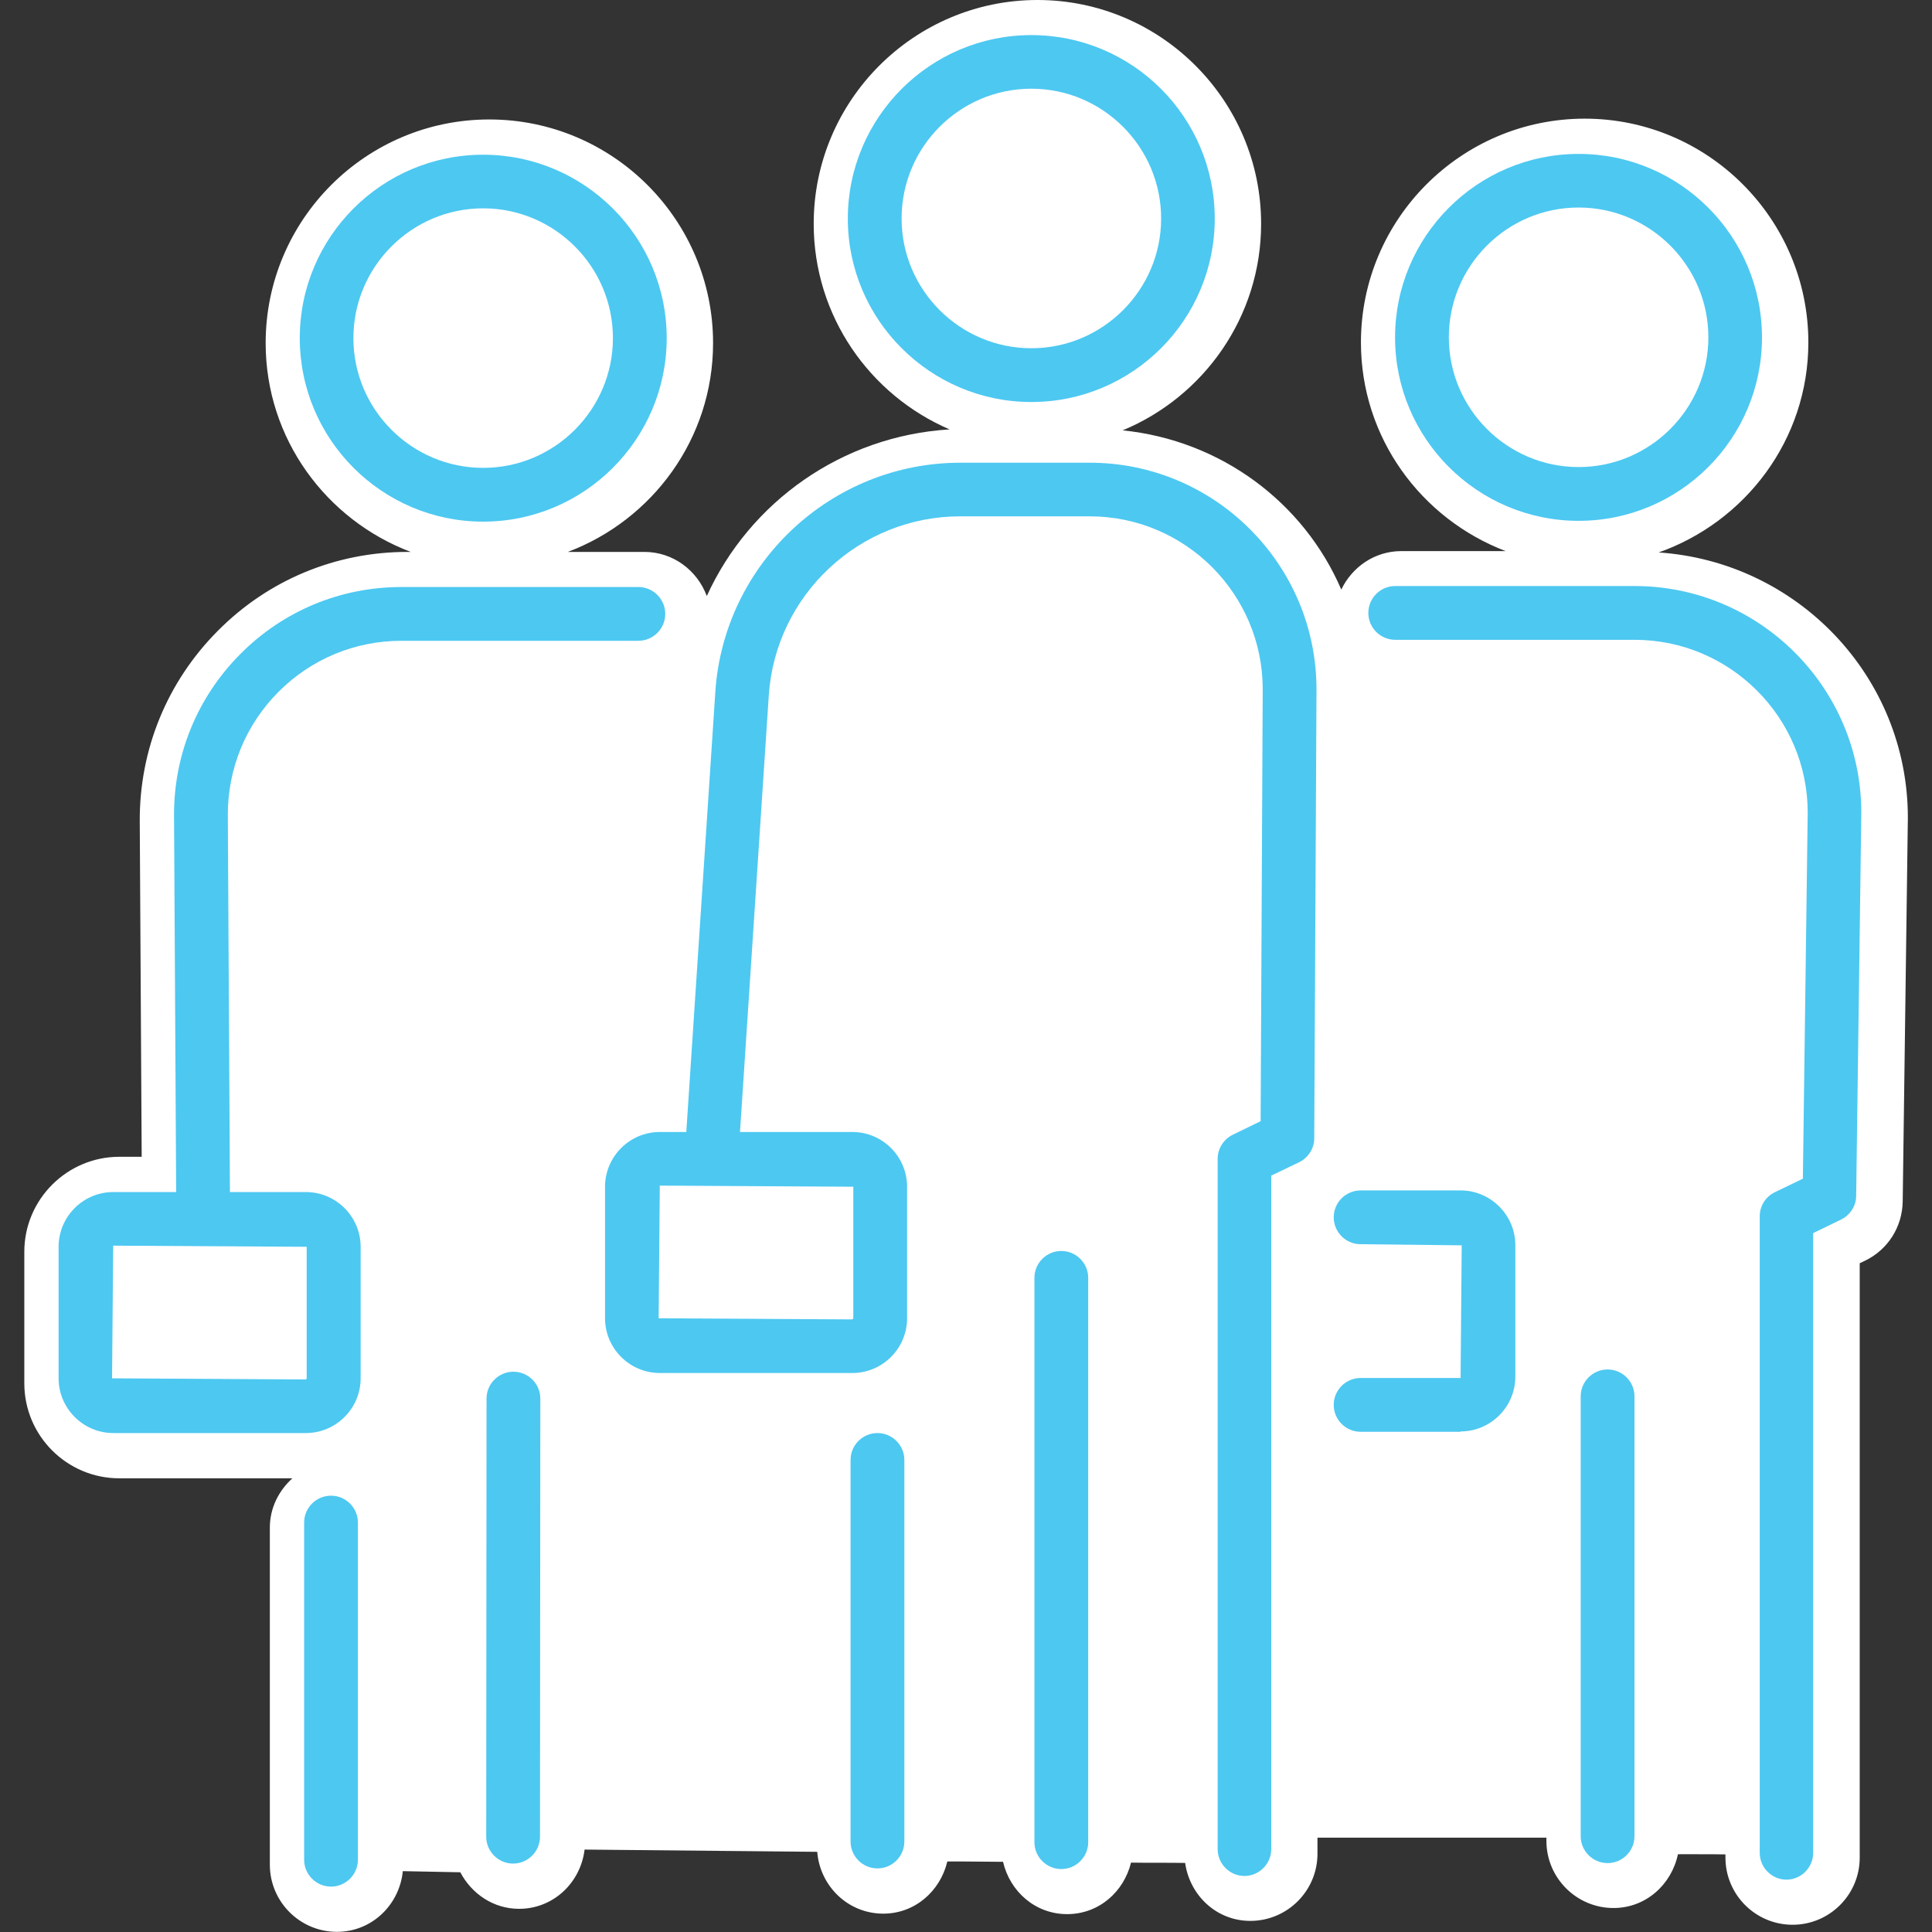 <?xml version="1.0" encoding="UTF-8"?><svg id="tracé_vector" xmlns="http://www.w3.org/2000/svg" viewBox="0 0 120 120"><rect x="0" y="0" width="120" height="120" fill="#333333" stroke="none"/><defs><style>.cls-1{fill:#fff;}.cls-2{fill:#4dc8f1;}</style></defs><path class="cls-1" d="m102.98,34.33c5.42-1.9,9.34-7.01,9.34-13.06,0-7.66-6.23-13.9-13.89-13.9s-13.9,6.23-13.9,13.9c0,5.93,3.75,10.96,8.99,12.96h-6.48c-1.66,0-3.06.99-3.73,2.39-2.33-5.42-7.48-9.27-13.58-9.89,5.04-2.09,8.6-7.05,8.6-12.83,0-7.66-6.23-13.9-13.89-13.9s-13.9,6.23-13.9,13.9c0,5.72,3.48,10.64,8.44,12.77-6.68.41-12.41,4.5-15.08,10.35-.59-1.59-2.09-2.74-3.88-2.74h-4.75c5.25-1.98,9.02-7.03,9.02-12.97,0-7.66-6.23-13.89-13.9-13.89s-13.89,6.23-13.89,13.89c0,5.94,3.76,10.98,9.01,12.97h-.2c-4.46,0-8.65,1.74-11.79,4.91-3.14,3.16-4.86,7.36-4.84,11.81l.12,20.85h-1.39c-3.25,0-5.9,2.65-5.9,5.9v8.17c0,3.26,2.65,5.9,5.9,5.9h10.75c-.84.76-1.4,1.84-1.4,3.06v20.94c0,2.3,1.87,4.17,4.17,4.17,2.16,0,3.88-1.67,4.09-3.77,1.19.02,2.38.05,3.57.07.7,1.33,2.05,2.27,3.65,2.27,2.13,0,3.82-1.62,4.07-3.68,4.82.05,9.64.09,14.45.14.17,2.14,1.92,3.84,4.1,3.84,1.97,0,3.54-1.4,3.98-3.24,1.15-.01,2.31.02,3.46.02.43,1.85,2.01,3.25,3.98,3.25s3.52-1.38,3.97-3.2c1.12.02,2.24,0,3.36.02.29,2.02,1.95,3.6,4.05,3.6,2.3,0,4.17-1.87,4.17-4.17v-1c4.74,0,9.48,0,14.22,0v.2c0,2.3,1.87,4.17,4.17,4.17,2,0,3.6-1.45,4-3.34.46-.01.92,0,1.37,0,.53,0,1.05,0,1.58.01v.2c0,2.3,1.87,4.17,4.17,4.17s4.17-1.87,4.17-4.17v-36.92l.32-.15c1.43-.69,2.33-2.1,2.35-3.7l.32-23.82c0-8.78-6.88-15.92-15.52-16.48Z"/><path class="cls-2" d="m18.99,89.01H7.04c-1.87,0-3.4-1.53-3.4-3.4v-8.17c0-1.87,1.52-3.4,3.4-3.4h11.96c1.87,0,3.4,1.53,3.4,3.4v8.17c0,1.87-1.53,3.4-3.4,3.4Zm-11.96-11.64l-.07,8.24,12.02.07s.07-.04.07-.07v-8.17l-12.02-.07Z"/><path class="cls-2" d="m52.94,85.28h-11.96c-1.87,0-3.4-1.53-3.4-3.4v-8.17c0-1.87,1.53-3.4,3.4-3.4h11.96c1.87,0,3.4,1.52,3.4,3.4v8.17c0,1.87-1.52,3.4-3.4,3.4Zm-11.96-11.64l-.07,8.24,12.02.07s.07-.04.07-.07v-8.17l-12.02-.07Z"/><path class="cls-2" d="m90.72,88.93h-6.21c-.92,0-1.67-.75-1.67-1.67s.75-1.67,1.67-1.67h6.21l.07-8.24-6.28-.07c-.92,0-1.67-.75-1.67-1.67s.75-1.67,1.67-1.67h6.21c1.87,0,3.4,1.53,3.4,3.4v8.17c0,1.87-1.53,3.4-3.4,3.4Z"/><path class="cls-2" d="m30.01,32.4c-6.28,0-11.39-5.11-11.39-11.4s5.11-11.39,11.39-11.39,11.4,5.11,11.4,11.39-5.11,11.4-11.4,11.4Zm0-19.46c-4.44,0-8.06,3.62-8.06,8.06s3.62,8.06,8.06,8.06,8.06-3.62,8.06-8.06-3.62-8.06-8.06-8.06Z"/><path class="cls-2" d="m64.06,24.97c-6.28,0-11.4-5.11-11.4-11.39s5.11-11.4,11.4-11.4,11.39,5.11,11.39,11.4-5.11,11.39-11.39,11.39Zm0-19.46c-4.45,0-8.06,3.62-8.06,8.06s3.62,8.06,8.06,8.06,8.06-3.62,8.06-8.06-3.62-8.06-8.06-8.06Z"/><path class="cls-2" d="m98.05,32.35c-6.28,0-11.4-5.11-11.4-11.39s5.11-11.4,11.4-11.4,11.39,5.11,11.39,11.4-5.11,11.39-11.39,11.39Zm0-19.46c-4.45,0-8.06,3.62-8.06,8.06s3.62,8.06,8.06,8.06,8.06-3.62,8.06-8.06-3.62-8.06-8.06-8.06Z"/><path class="cls-2" d="m20.56,117.18c-.92,0-1.67-.75-1.67-1.67v-20.94c0-.92.75-1.67,1.67-1.67s1.67.75,1.67,1.67v20.94c0,.92-.75,1.67-1.67,1.67Z"/><path class="cls-2" d="m54.5,116.05c-.92,0-1.67-.75-1.67-1.67v-23.7c0-.92.75-1.67,1.67-1.67s1.67.75,1.67,1.67v23.7c0,.92-.75,1.67-1.67,1.67Z"/><path class="cls-2" d="m99.85,115.72c-.92,0-1.67-.75-1.67-1.67v-27.32c0-.92.75-1.67,1.67-1.67s1.67.75,1.67,1.67v27.32c0,.92-.75,1.67-1.67,1.67Z"/><path class="cls-2" d="m65.92,116.09c-.92,0-1.67-.75-1.67-1.67v-35.05c0-.92.75-1.67,1.67-1.67s1.67.75,1.67,1.67v35.05c0,.92-.75,1.67-1.67,1.67Z"/><path class="cls-2" d="m31.87,115.75h0c-.92,0-1.67-.75-1.67-1.67l.02-27.21c0-.92.75-1.67,1.67-1.67h0c.92,0,1.67.75,1.67,1.67l-.02,27.21c0,.92-.75,1.67-1.67,1.67Z"/><path class="cls-2" d="m12.62,77.12c-.91,0-1.66-.74-1.67-1.66l-.14-24.79c-.02-3.79,1.44-7.35,4.11-10.04,2.67-2.69,6.23-4.17,10.02-4.17h14.71c.92,0,1.67.75,1.67,1.67s-.75,1.67-1.67,1.67h-14.71c-2.89,0-5.61,1.13-7.65,3.18-2.04,2.05-3.15,4.78-3.14,7.67l.14,24.79c0,.92-.74,1.67-1.66,1.68h0Z"/><path class="cls-2" d="m110.97,116.75c-.92,0-1.67-.75-1.67-1.67v-39.53c0-.64.36-1.22.94-1.5l1.74-.84.3-22.74c0-5.9-4.82-10.73-10.75-10.73h-14.87c-.92,0-1.67-.75-1.67-1.67s.75-1.67,1.67-1.67h14.87c7.76,0,14.08,6.32,14.08,14.08l-.32,23.79c0,.63-.37,1.2-.94,1.48l-1.73.84v38.49c0,.92-.75,1.67-1.67,1.67Zm2.67-42.49h.03-.03Z"/><path class="cls-2" d="m77.3,116.52c-.92,0-1.67-.75-1.67-1.67v-42.87c0-.64.37-1.22.94-1.5l1.73-.84.13-26.83c0-5.92-4.82-10.74-10.75-10.74h-8.04c-6.26,0-11.48,4.89-11.89,11.13l-1.83,27.75c-.06.92-.88,1.62-1.77,1.55-.92-.06-1.61-.86-1.55-1.77l1.83-27.75c.53-7.99,7.21-14.24,15.22-14.24h8.04c7.76,0,14.08,6.32,14.08,14.08l-.14,27.88c0,.63-.37,1.21-.94,1.49l-1.73.83v41.83c0,.92-.75,1.67-1.67,1.67Z"/></svg>